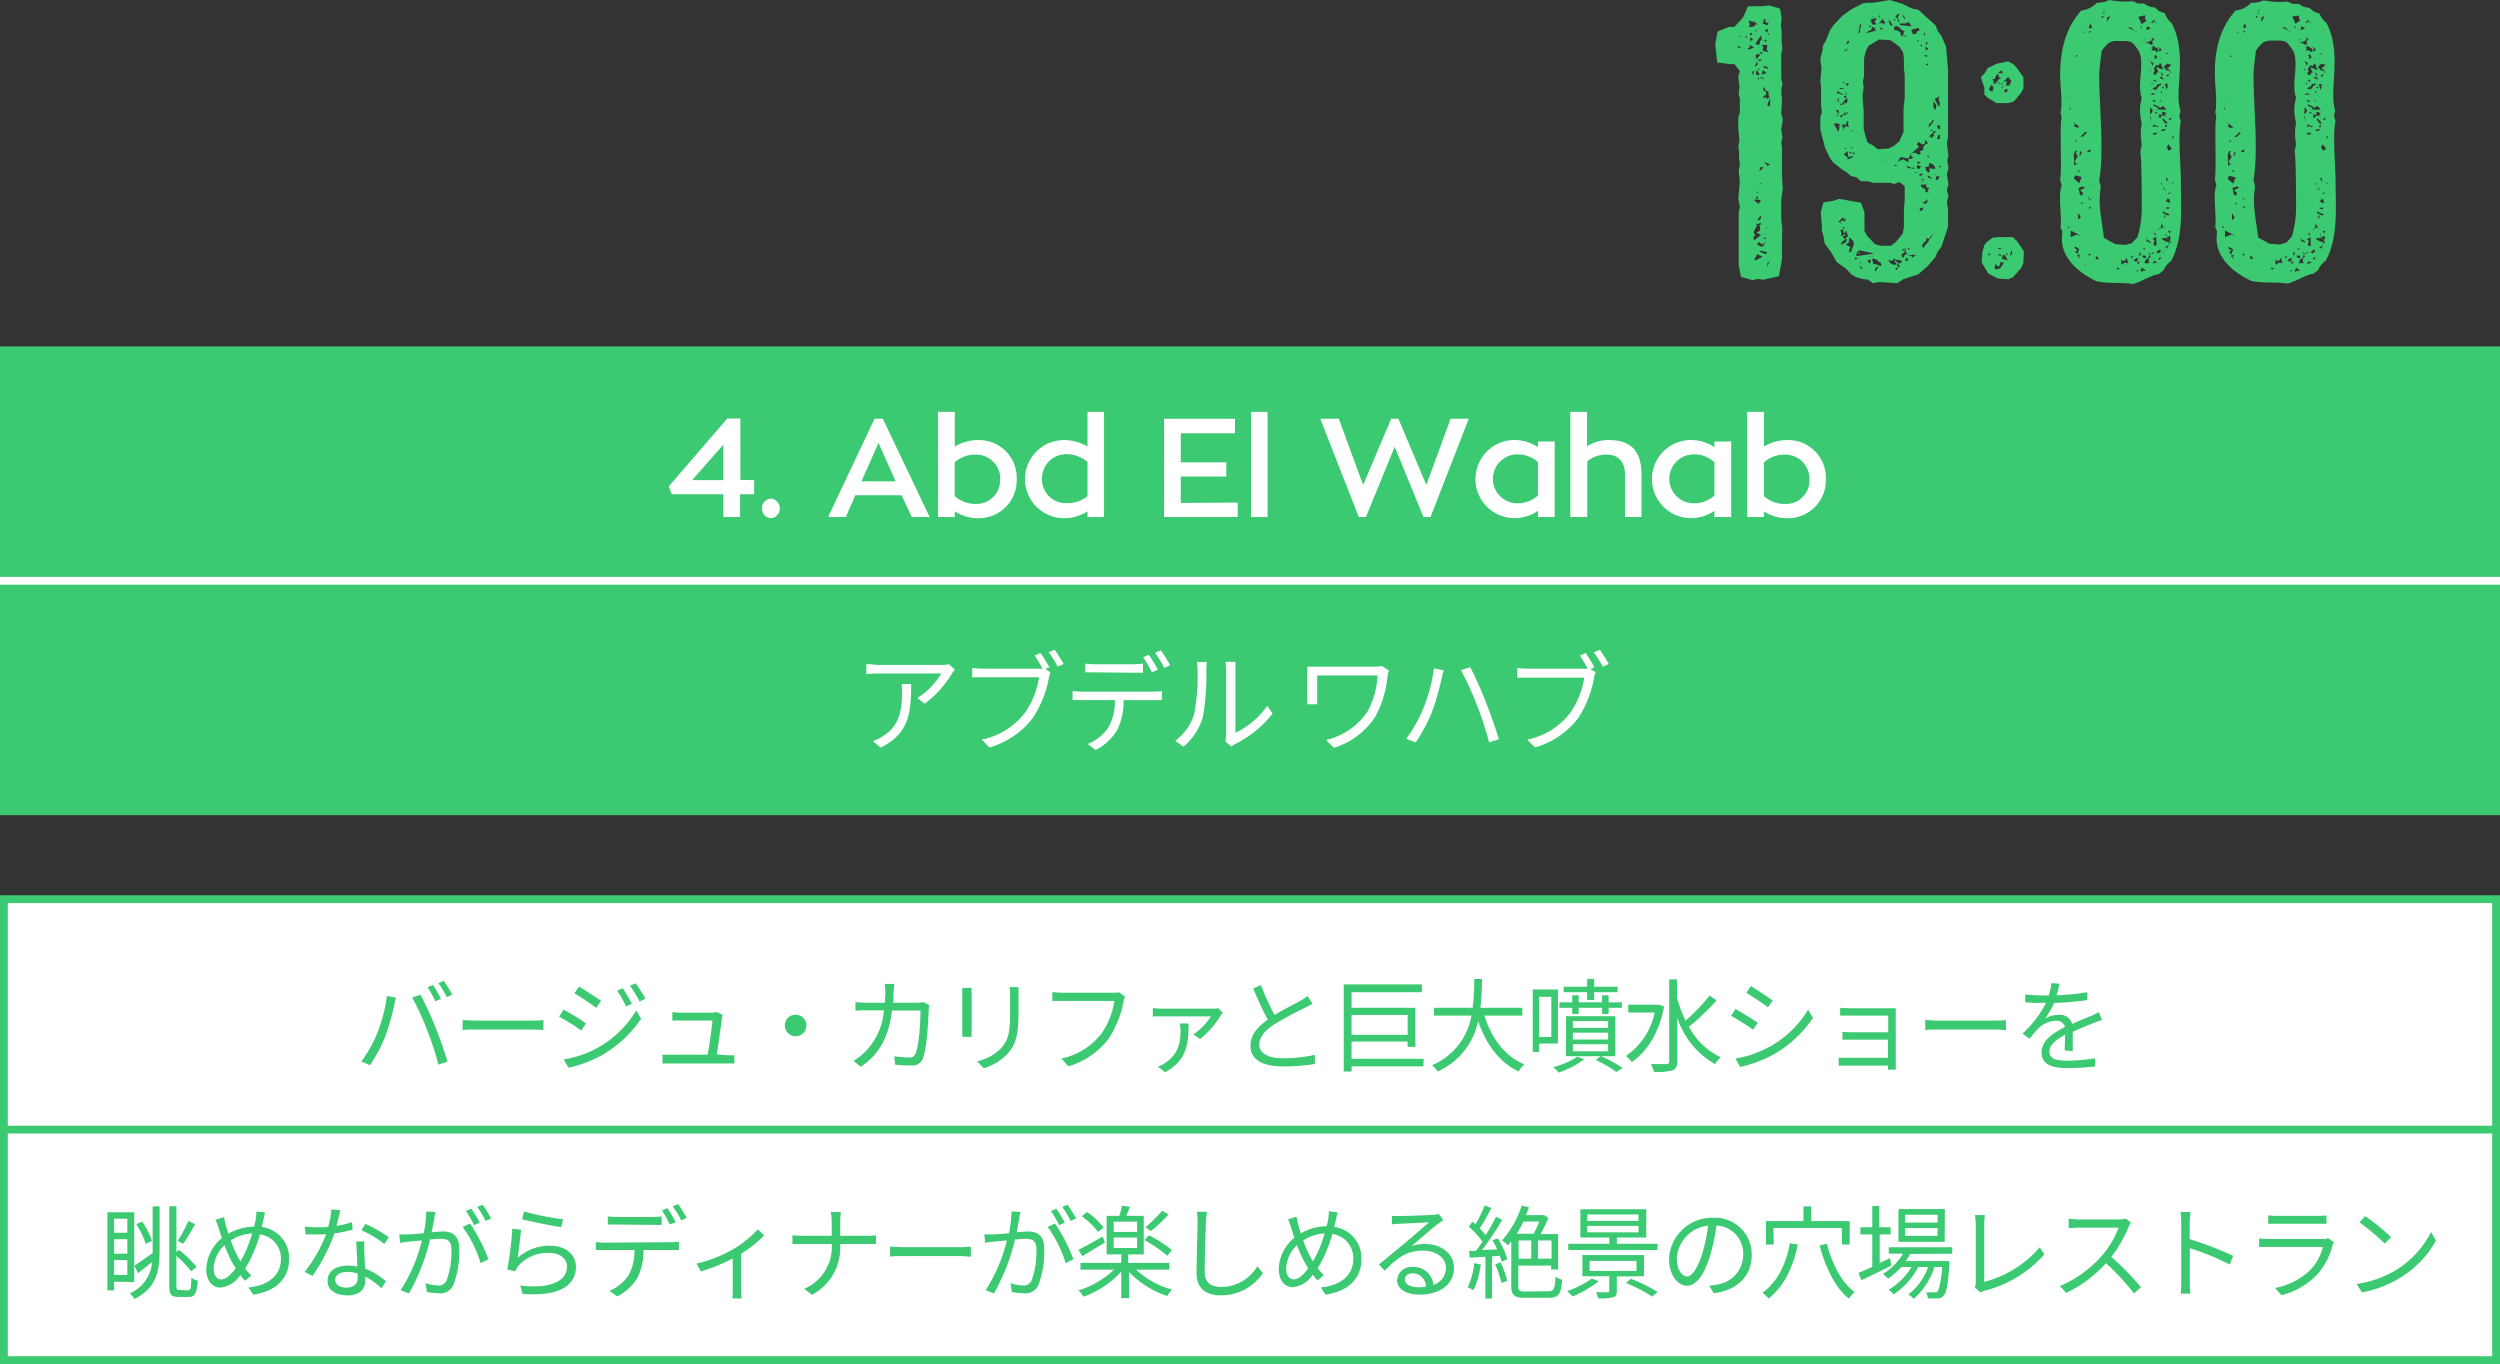 <svg xmlns="http://www.w3.org/2000/svg" viewBox="0 0 320 174.59"><rect x="0" y="0" width="320" height="174.59" fill="#333333" stroke="none"/><defs><style>.cls-1{fill:#3bca71;}.cls-2{fill:#fff;}.cls-3,.cls-4{fill:none;stroke-miterlimit:10;}.cls-3{stroke:#fff;}.cls-4{stroke:#3bca71;}</style></defs><title>アセット 13</title><g id="レイヤー_2" data-name="レイヤー 2"><g id="レイヤー_1-2" data-name="レイヤー 1"><path class="cls-1" d="M228.05,2.35l-.1.95.1.7V5.45l.1.8-.15.6v3.2l.15.75-.15.7.1,1.45L228,14.5l.2.85-.2,1.2.15,1.05-.15.7.1.6v3.75l.1,1.45L228,25.55V28.1l.15,1.3-.05.65v3.1l-.4,2.2-2,.45-.7-.1-.7.15-1.45-.4-.3-1.5V27.2l.15-.7-.2-1.05.2-2.2-.15-1.35.15-.9-.1-.7v-.9l-.1-.65.15-.8-.15-1.5v-1.4l.2-.7v-1.7l-.15-.6.1-.85-.15-1.35.2-.75-.7-.9h-.6L219.8,8l-.25-2.35.3-1.6,1.4-.6H222l1.1-1.2.65-1.45h1.85l.85-.1,1.4.4ZM222.4,6l.2.15.2,0-.15-.25Zm.4-1.2,0-.1-.25-.15h0A.24.24,0,0,0,222.8,4.75Zm.55,0,.1,0,.15,0,0-.25ZM224,6.4,224,6.3l.5-.25-.5-.3-.1,0,.15.25c-.05,0-.3.2-.4.15Zm0-3.25-.2.25.25.05a2.13,2.13,0,0,0,.55-.1l.1-.25.2.1-.1-.3h-.2l-.15-.2-.15.1-.45-.2A1.14,1.14,0,0,0,224,3.15Zm0,1.25.1.15.15-.15-.05-.2C224.05,4.2,224,4.25,224,4.4Zm0,.5.05.4.35-.3-.4-.2Zm.25,4.6h.2l0-.1.1-.25-.2-.1A1.38,1.38,0,0,1,224.25,9.5Zm.65,19.35a7.55,7.55,0,0,0-.45.9l.25.4-.25.1.05.55.95-.75c-.1.05-.45-.2-.55-.25l-.2.05.55-.3a1.13,1.13,0,0,1,.05-.2,2.13,2.13,0,0,0-.1-.55l.3-.1-.2-.15-.4.15-.2-.15Zm-.35-3.2.55.45.3-.45-.75-.15Zm.35,7-.3.45v.25a6.22,6.22,0,0,0,1-.5l-.65-.3h-.1ZM224.65,4l.2,0,0-.2Zm0,4.45v.1l.35-.3-.1-.4Zm.65-3.2.2-.15c0-.1-.05-.25-.05-.35l.05-.15h-.15l-.65,1,.3.15.2-.05Zm-.2,1.65-.4.15.15.55.45-.6Zm-.35,2.35.1.4.4-.1L224.9,9h-.05Zm.1,15.9-.1.1c.05.15.25.2.35.25A.9.9,0,0,0,224.85,25.1Zm.2-.35h0a.28.28,0,0,0-.25-.3C224.85,24.55,224.9,24.75,225.05,24.75Zm-.15,3.4c.4,0,.5-.1.5-.5v-.1C225.15,27.7,225.15,28.05,224.9,28.15Zm0,3.05.5.35,0-.15.25.15a2,2,0,0,1,.4-.7l-.5.4-.4-.3v-.1Zm.15-20.95.1-.25L225,9.8Zm0-1.45.15.2V8.9l-.1-.2Zm0-1.15.2.15.2-.15V7.6A1.1,1.1,0,0,0,225.1,7.65Zm.35,15.9.05-.15-.05,0-.25.1Zm-.2-1.8.05.1.5-.45-.35-.1Zm.15,10.3-.15.1.85.35.1-.2v-.1Zm.1-25.15.15-.15-.2-.15-.15.05Zm.35,3.2c0-.2-.4-.25-.55-.3C225.35,10.05,225.65,10.1,225.85,10.1ZM225.7,6l-.1.5.65.15.15,0-.3-.3.1-.25V5.75c-.2,0-.35,0-.55,0l-.2,0Zm-.2,3.55.6-.2-.45-.4ZM225.65,3l.55.25.15-.3,0-.15-.15.15-.3-.2.15-.2-.15,0,.05-.15s0,0,0,0h-.15Zm.35,5.7.4.2c-.05,0-.25-.35-.2-.4l-.2.05-.35-.15.2.35Zm0,3,.1.35-.4.3.05.2.25-.1.2.2.2-.15.1.05c0-.05-.15-.55-.15-.55a2.17,2.17,0,0,0,.05-.25h-.1l-.25-.2-.05.15-.15-.6-.2.4.35.25Zm-.25,18.85.15.05.15-.1v-.1C226,30.4,225.75,30.4,225.75,30.55ZM226,5.05l-.2.2.3.1V5.1Zm.25,16.2.3-.2-.75-.35ZM225.9,3.9l.3.3.1-.4-.05-.1Zm.1,25.35.3-.1H226Zm.2-15.8.35.2h0l.05-1.1A7.55,7.55,0,0,0,226.2,13.45Zm.05,20.35-.05.25.05.05.35-.9-.2.4h-.2Zm.2-29.3c0-.15,0-.2-.15-.2l-.05,0C226.35,4.35,226.3,4.5,226.45,4.5Z"/><path class="cls-1" d="M233.25,6.55l.1-.75.3-.45.6-1.5.45-.65L235.85,2l1.1-.8L238.4.45l.55-.1h.9l2-.35,1.55.45,1.35.65.8.15,2.2,2,.3.75.45.6L249.1,6,249.35,9V17.6l-.15.7.2,1.65-.15.6.15.95-.2.8.2,1.3-.2.75.2.75-.2.8.15.85V29l-.85,2.6-.5.65-.3.7-1,1.15-1.15,1-1.95.65-.75.5-2.4-.15-.7.15-.65-.45-.75-.1-.8-.25-.55-.3-.7-.75-1.2-.85-.7-1.25-.85-1.15-.15-.95-.2-.65,0-.7-.15-1.65.35-1.3,1.3-.2.7-.25,2.8.5.45,1.2v2.4l.35.65,1,1.05.65.2h1.4l.6-.45.9-1.1.15-.85V26.9l.1-1.3V23.8l-.7-.5-.65.25-.5-.15h-2.2l-.65-.2h-.9l-.55-.5-.8-.2-.4-.4-.65-.4-1.15-.9-.45-.65-.6-1.25L233,16.55v-1.5l.2-.7-.1-.85V11.1l-.1-.7.15-1.65L233,7.5Zm2.2,9.5.05-.15-.55-.15-.2.15.6,1,.1-.65c-.1,0-.1-.15-.1-.2h.1v.15c0-.05.1-.05.1-.15Zm-.1-1.4,0-.55H235Zm-.3-2.65c.1,0,.15-.05.2-.05.25,0,.4.15.65.2-.1-.3-.55-.2-.6-.55Zm.25,2.85v0a.11.11,0,0,0-.1-.1s-.15,0-.15.1A.45.45,0,0,0,235.3,14.85Zm.15-2.45c0,.2-.25.3-.25.5a.38.38,0,0,0,.1.2Zm.85,15.5-.35.3a.93.93,0,0,1,.1-.35c-.45,0-.4.45-.75.45l.4.4-.15-.35.4-.15c0,.15.1.15.2.15Zm-.6-16.65a.27.27,0,0,0-.25.15l.65-.05A.94.94,0,0,0,235.7,11.25Zm0,2.15-.1-.2-.05.25a.75.75,0,0,0,.55-.2l-.2-.15Zm.5,17.3-.4.2-.25.65c.1-.3.5-.4.75-.55l.1-.4-.25-.05.4-.3-.25-.75-.15.35-.2-.15,0-.35-.4.1a.84.84,0,0,1,.15.5c0,.1,0,.2-.15.2l.15.05c.2,0,.25-.2.4-.2a.18.18,0,0,1,.15.05l-.4.25Zm-.6-15.7c.25,0,.2-.2.3-.3A.27.27,0,0,0,235.55,15Zm.7.95h-.55l.2.55-.15.35.4-.7.5.1a.84.84,0,0,1-.15-.5c0-.05.05-.15.05-.2l-.2-.05Zm-.35-5.65-.05.2c0,.05.05.1.1.15s.05-.05.05-.1S235.9,10.4,235.9,10.3Zm-.05,4.15.2.05c-.05.05-.15.1-.15.2a.18.18,0,0,0,.15.05c.15,0,.2-.1.25-.2l-.25-.05s.15-.05.2-.05.2.1.3.2c-.05-.05-.05-.2-.05-.25Zm0,14.8h.2c0-.1,0-.2-.15-.2h-.05Zm.05-22.6a3.73,3.73,0,0,0,.6-.35l-.25,0Zm0,5.7.4.25-.45.45.45.2.15-.4-.25-.65Zm.5,7.75.05.3.7-.3,0-.15-.6.15a3.86,3.86,0,0,1-.1-.75l-.5.4Zm-.1-1a.13.13,0,0,0-.15-.15h0a.11.11,0,0,0-.1.1s.25,0,.3.1Zm0-7-.1-.55v.6Zm.4,18.15c0,.25-.1.55-.1.8l-.4.25.6.35-.2.45.15.3c0-.25.1-.25.3-.25L237,32l.3-.7-.1-.5A1.36,1.36,0,0,1,236.75,30.3Zm-.45-19.45,0,0,.1.2a.51.51,0,0,0,.25-.4.71.71,0,0,1-.3.1c-.05,0-.05,0-.1,0Zm0-5.15c.1,0,.4-.15.4-.3s-.05-.1-.1-.15A.57.57,0,0,0,236.35,5.7Zm.55,14.05.15-.2H237c-.15,0-.25-.1-.35-.1Zm-.05,13.65a.17.17,0,0,0-.1.05l.05,0a.18.18,0,0,0,.15,0S236.9,33.4,236.85,33.4Zm.5-16.5v0c0-.15-.3-.2-.4-.2Zm-.4,2a.11.11,0,0,0,.1.1l.2-.05c-.1,0-.2-.1-.3-.1Zm.4.9c.05,0,.1-.1.1-.15a.38.38,0,0,0-.2-.1h-.1C237.15,19.6,237.2,19.75,237.35,19.75Zm.1,13.4c0,.05.05.05.1.05s.1-.05.15-.05.05,0,.1.05v-.05c0-.1-.15-.2-.25-.2Zm.15-.4.35,0,2-.3-1.85-.4A.76.76,0,0,0,237.6,32.75Zm.3-28.5v0l.3-.15s-.1-.1-.1-.15c0-.2.15-.45.15-.65s0-.2-.1-.25Zm.2,28.1.05,0c0,.1-.15.15-.2.2v-.25Zm-.1,1.4a.81.81,0,0,0,.35-.2C238.25,33.55,238,33.6,238,33.75Zm.3.7.15-.2h0c-.15,0-.2-.15-.3-.15s0,0-.1,0Zm.5-17.1.3.9.75.4.55.45,1.45-.1.65-.35.65-.55.55-1.2v-3l.15-1.4V9.55l-.1-.75V7.5l-.1-.8-.5-.75-1.1-.8-1.45-.1-1.35.8-.35.6-.25,1V9.7l-.15.75.1.75-.15,1,.15,2.1V16.5ZM240,3.6l-.45-.2c0,.05.05.1.05.15,0,.3-.45.4-.6.55l.05.15a4,4,0,0,1,1.1-.3l-.2-.2.25-.3Zm-1,29.8.35.35a.94.94,0,0,0,.1-.4c0-.05-.05-.1-.1-.15Zm.25-30a.11.11,0,0,0,.1.1c0-.05.15-.1.15-.2s0,0,0,0S239.2,3.3,239.2,3.35Zm0,29.5s.05,0,.1,0,.4,0,.6,0l-.7-.05Zm.35-30.7-.15.05A.18.18,0,0,0,239.55,2.15Zm-.05.25-.1.1.2.6h.4l.1-.2c-.15,0-.15,0-.15-.15s.15-.35.2-.5Zm.4-.35-.15,0c-.1,0-.1.1-.2.15Zm-.15,31.7c.05,0,.1,0,.2,0,.25,0,.55.25.85.25l-.15-.5c-.15,0-.35-.05-.35-.25a2.82,2.82,0,0,0-.6-.2s-.1,0-.15.1A1,1,0,0,1,239.75,33.75Zm.2.6v.15s0,.2.05.2.35-.55.4-.65l-.1,0Zm.5-32.4a2.17,2.17,0,0,1,0,.25h0c.1,0,.1-.05.1-.15s0-.15-.1-.15Zm0,1.05.4-.15.25.25.15-.4h-.1c-.15,0-.1-.3-.25-.3h0Zm.15.6c0,.1,0,.1.15.1H241c0-.15-.3-.2-.4-.2Zm.45,17c.05,0,.05,0,.05,0s-.2-.05-.25-.05-.05,0-.05.05S241,20.65,241,20.65Zm-.15,14c.05,0,.2,0,.25,0l.1,0Zm.7-14.45c0,.05-.05.1-.05.15h.15Zm.3-17,.35.15c-.2-.3-.25-.65-.6-.8Zm.2,30.2-.45-.15a1,1,0,0,0,.8.65.27.27,0,0,0,.25-.15l-.3-.35.1-.1.5.45.4-.2c-.1-.45-.8-.15-1-.45Zm.3-12.25c0,.1.4.1.5.1-.15,0-.25-.15-.4-.15h-.1ZM242.4,2.6s.15,0,.2,0,0-.15-.15-.2Zm.35.75a.71.71,0,0,0-.3.1v.4a1.14,1.14,0,0,1,.8.3c0,.3.1.4.35.55a1.3,1.3,0,0,1,.2-.75C243.35,4,243.15,3.35,242.75,3.35ZM242.6,2.2c.5,0,.1.6.55.65a1.63,1.63,0,0,1-.2-.65c0-.2.1-.25.25-.4h-.35Zm.05,32.35c.15,0,.2-.1.3-.2a.71.71,0,0,0-.3-.1Zm.35-.3.25-.25a.18.18,0,0,1-.15,0c-.15,0,0-.25-.3-.25A.74.74,0,0,0,243,34.25Zm1.3-13.95-1.05-.2c0,.15-.3.5-.4.6l.75-.3.65.35.05-.4s.1,0,.15,0a.74.74,0,0,0,.45-.2l-.3-.2.05-.4Zm-.1-17.45c-.1,0-.2.1-.3.15h-.75l.1.25a.63.63,0,0,1,.3,0c.25,0,.55.1.8.1.1,0,.2,0,.3,0C244.55,3.1,244.4,2.85,244.2,2.85Zm-.75,18.75c0-.05,0-.05,0-.05s-.05,0-.05.05Zm0,10.4.45.15-.5.45c0,.15.05.35.25.35h.05c0-.15.1-.4.3-.4l.1.05L243.9,32l-.25-.05.2-.15A1.31,1.31,0,0,0,243.4,32Zm.4-29.55c0-.3-.2-.45-.4-.6A4.17,4.17,0,0,0,243.8,2.45Zm0,2.05s-.1.1-.15.15c.1,0,.25,0,.3-.1S243.9,4.5,243.85,4.5ZM244,32V31.9s-.05-.15-.1-.15h-.05Zm-.1,1.4h0c.1,0,.15-.05.2-.05s0,.05.1.05,0-.4-.2-.4A.57.57,0,0,0,243.9,33.35ZM244,21.2c.1.15.2.35.4.35a.63.63,0,0,0,.3-.05Zm.1,11.55.55,0,.2.25.35-.4A8.48,8.48,0,0,0,244.1,32.75Zm.15-.8h.15c0-.05,0-.15,0-.2h-.2Zm.4-28.1.2.55a2.25,2.25,0,0,0,.55-.15c-.05,0-.05,0-.05-.1,0-.2.2-.2.35-.2l-.1-.35A2.24,2.24,0,0,0,244.65,3.85Zm0,17.65.35.15L245,21.4A.71.71,0,0,1,244.7,21.5Zm1.75-3.15-.35.15-.5-.35-.2.35.3.3a6.86,6.86,0,0,0-.9.8l.6-.05v.2h.5l-.1-.4.45-.15c0-.05-.05-.1-.05-.15a.75.75,0,0,1,.65-.7l-.4-.5ZM245.2,22l-.1.1s.05,0,.1,0h.2C245.35,22.1,245.25,22,245.2,22Zm.35,10.75c-.05,0-.2,0-.25,0A.45.45,0,0,0,245.55,32.75Zm-.2-11.35a.38.38,0,0,0,.1.2h.25l.2-.3a2.09,2.09,0,0,1-.5-.2C245.4,21.2,245.35,21.3,245.35,21.4Zm.05-16.1.1,0c.05,0,.05,0,.05-.1a.11.11,0,0,0-.1-.1A.18.18,0,0,0,245.4,5.3Zm.1,15.7.35-.2a.93.93,0,0,0-.35-.1h-.1Zm.2,1.6.5-.35h-.5Zm.25,4a.32.32,0,0,0-.25.3l.15.1a.32.32,0,0,0,.3-.3.13.13,0,0,0-.15-.15C246,26.6,246,26.6,246,26.65ZM246,5.7s-.2.1-.2.2a.17.17,0,0,0,.1,0l.15,0L246,5.65Zm.1,17.35c.1,0,.15,0,.2-.1h-.45A.38.38,0,0,0,246.1,23.05Zm-.25.6c0,.3.35.5.6.55v.4h.45l-.2-.15L247,24a.3.3,0,0,1-.2.05c-.25,0-.25-.25-.25-.45Zm.15-.3v0c.05,0,.15-.1.15-.15s0-.05-.05-.05S246,23.3,246,23.35Zm.95,7.2-.4-.05a.45.45,0,0,1,0,.25.22.22,0,0,1-.2.2l-.35.45.2.35a5.46,5.46,0,0,1,.65-.85A.85.85,0,0,1,247,30.55Zm-.6-4.7-.15-.05v.25h.3c.1,0,.2-.15.2-.25v-.3Zm-.1-21.3c.05,0,.2-.15.2-.2s-.1-.1-.15-.1v-.5Zm.2,2.8c.05-.15.3-.15.45-.15L246.3,7l.15.25Zm0,0c0,.05,0,.05,0,.1s0,.1,0,.1Zm0,14,.1.5.35.25a.71.71,0,0,0,.1-.3.93.93,0,0,0-.1-.35c.25.2.55.1.8.2l0-.25-.25-.35-.5-.2-.1.5Zm0-15.3c0,.1.05.25.05.35v.1l.35-.3-.4-.2Zm.15-.65a.11.11,0,0,0-.1.1s0,.2.05.25l.15-.15,0-.2Zm.25,2.75s-.3,0-.3.1.1.1.15.15Zm-.1,12h.15l0-.15c0-.05-.1-.05-.15-.05h-.05Zm0,2.4c0,.2.35.3.5.3h.1a4.17,4.17,0,0,0-.6-.4Zm.1-6.25a2.61,2.61,0,0,0,.7-.95c-.4,0-.2.45-.6.45Zm.6.6c0,.2-.5.35-.5.65.05,0,.1-.05.15-.05s.15.15.2.25c0-.25.25-.3.25-.5a.11.11,0,0,0-.1-.1l.45-.35h-.45Zm-.1,13c-.1.25-.3.45-.4.7h.1l.3-.5Zm0-13.15a.13.13,0,0,0-.15-.15s-.1.1-.1.15l.25.05Zm.4,5.7.1,0-.5-.3C247.45,22.15,247.6,22.4,247.75,22.4Zm-.3-8.75.3.4.1-.65-.35-.5Zm.2-1.05.5,1c.15-.1.25-.5-.05-.95l.2-.4Zm.1,10.4h.05c.25,0,.4-.25.45-.45l-.35-.1Zm.15-6.9.25.35h.2a1.48,1.48,0,0,0-.1-.5Zm.2,1.2c0,.15-.15.25-.15.45h.35v-.5l-.25-.1A.18.18,0,0,1,248.1,17.3Zm.2,3.8a.18.18,0,0,0-.05.15v.1h.25Z"/><path class="cls-1" d="M254.05,9.35l.4-.65,1.15-.55,1.45-.3.7.4.45.5L259,9.9v1.45l-.35.6-.9,1.05-.75.2h-1.45l-1.15-.7-.4-.4v-.85l-.45-1.35Zm-.05,22,.35-.4.65-.5.65-.1h2l.55.55.85,1.25L259,33.6l-.25.65-1.05,1.2-.6.3-1.4-.1L254.5,35l-.85-1.4.1-1.35Zm.55-19.9.45.3a1.9,1.9,0,0,0,.15-.5.33.33,0,0,0-.3-.35Zm0,21.2v0h.2v-.2h-.15A.18.18,0,0,0,254.55,32.7ZM255.8,9.5c-.3,0-.4.4-.45.6l-.35.05a.48.48,0,0,1,.15.6c.3,0,.55-.35.65-.6l.4-.05a.53.53,0,0,1-.4-.45l0-.15Zm-.1,24.6h0l-.3-.35-.1.6a.42.42,0,0,0,.35.1c.45,0,.65-.5.85-.85l-.45-.05C256,33.75,256,34.1,255.7,34.1Zm.05-24.75.6.05a1.19,1.19,0,0,1-.1-.45v0Zm0,1.35c.05,0,.25,0,.25-.1v0C255.9,10.55,255.75,10.55,255.75,10.7Zm0,21.1c0,.1.4.1.5.1a.66.66,0,0,0-.5-.15Zm.4.95c0-.2-.2-.2-.35-.2C255.8,32.7,256.05,32.75,256.15,32.75Zm0-22.1c0,.15.1.15.2.25a.34.34,0,0,0-.2-.3Zm0,.65c.1-.05.25-.15.25-.3a0,0,0,0,0,0-.05Zm.05,21.8.8.25-.35-.65-.25-.1Zm.2-23.7h0a.39.39,0,0,0,.2.2Zm0,1.1.45-.1,0,.15-.1.4.45,0,.15-.35c.05,0,.05-.2.1-.35a.61.61,0,0,1-.4-.45A5,5,0,0,1,256.4,10.5Zm.15,1.05v.25l.35,0,.05-.3-.05-.15Zm.3,21.15.15-.15-.25-.2Zm.45,0a.28.28,0,0,0,.25-.3.94.94,0,0,0-.1-.4Z"/><path class="cls-1" d="M266.4,1.35a3.27,3.27,0,0,0,2-1A3.64,3.64,0,0,0,270,0,10.35,10.35,0,0,0,273,.15l.65.3.8,0a2.24,2.24,0,0,0,1.35.5l.6.5.7.25A3,3,0,0,0,278,3c2.05,4.05.25,8.5,1.1,11.15l-.15.75.2.7c-.4,1.45,0,5.85,0,7.45,0,3.35.4,7.35-1.25,10.35a3.09,3.09,0,0,0-1,1.25l-.6.45c-.95.1-2.25,1-3.3,1.25-1.55-.25-3.1,0-4.65-.35-2.4-1.15-4.9-3.2-4.35-6.3l-.25-.55c.2-1.55-.35-4.15.15-5.4l-.2-.75c.25-1.4-.1-7.2.2-7.9l-.15-.75c.3-.9-.05-3.6-.05-4.6C263.7,6.6,264.3,3.7,266.4,1.35Zm-1.75,27.7.15.15.15-.1L264.7,29Zm.3-15,.15-.2-.2-.05Zm0-1.45a.72.72,0,0,0,.1-.35Zm.85,17.25h-.1l-.65-.35v.85l.85-.35.3.2.1,0ZM266,16.25l.05.1.1-.1-.65-.55-.05.05.15.15-.15.25.45.2Zm-.4,3.05a2.64,2.64,0,0,0-.15.6l.05,1.25.75-.3-.45.15-.25-.35.4-.6-.25-.5.15-.25Zm-.15,3.55.7.6.3-.8-.85-.2Zm.2,8.7-.15.15.45.35-.35.15.35.35,0-.2.2-.45Zm0-13.5.2.1V18l-.05-.1Zm.1-11v.2h.1l.1-.15Zm.5,25.5-.4.15.3.35.1-.1-.2-.1.25-.3ZM265.9,22h.1l.2-.1V21.8A.36.36,0,0,0,265.9,22Zm.6,1.85-.35.2H266c.25.3,0,.85.5,1l.15-.35-.4-.35.6-.3h.1ZM266,28.15l.35-.35-.35-.55Zm.15-8.25h0c.25,0,.25-.2.3-.4l-.2-.15C266.2,19.55,266.25,19.75,266.1,19.9Zm.15-2.4h.15c.35,0,.4-.4.7-.5l-.2-.15h0Zm.05,8.6h.1l.15-.1-.15-.15Zm.3-21.8.2-.2L266.75,4Zm.25,29.7-.1-.15h-.05l.15.2Zm.55-14.85-.35.25.35.1.2-.3Zm-.25,4.45.15,0-.05,0Zm.45,2-.35-.4C267.3,25.45,267.45,25.5,267.6,25.65Zm-.35,7,.15.1.15,0c0-.1-.1-.25-.2-.25Zm.1-8.9.1.1h.1V23.8l-.2-.1v-.05h-.05l.05.05ZM267.5,3.2l-.15.4.4,0v-.3l-.3-.35Zm0,.75-.15.15.1.15L267.6,4Zm-.05,22.8.3-.25-.15.05-.2-.1Zm.8,6.15c0,.25.15.3.35.35v-.1c0-.2-.15-.3-.35-.35Zm1.05-2.45,1.45.8,1.35.1.8-.25.7-.75a13.26,13.26,0,0,0,.55-3.7s0-6.85-.2-7.15l.2-1a7.27,7.27,0,0,1,0-2.75,5.8,5.8,0,0,1,0-3.2c-.65-1.65.35-4.15-.3-5.85a5,5,0,0,0-1-1.3,3.5,3.5,0,0,0-.7-.15h-1.5a3.23,3.23,0,0,0-.65.2,4.17,4.17,0,0,0-1,1.1c-.1,1-.3,2.15-.3,3.2,0,4,.65,9.5,0,13.35l.2.8C268.5,26.25,269.05,28.2,269.3,30.45ZM269.25,2.1l-.2-.05L269,2.1l.05,0L269,2.3l.05.05L269.4,2h0Zm.05-.5-.2.1.25.05,0-.05V1.6Zm-.1-.15a.38.38,0,0,0,.35-.25Zm.9.65H270l-.25.1h-.05l.05.15-.1.25.1.15Zm.95,32.15-.15.15.2.1.25-.1Zm1.05-1-.35.2-.25-.35.05.2-.05.4.15.25,0-.1.3-.25.45.1v-.1l-.15-.4.05-.15-.2.05ZM273.25,4V4l-.15-.2-.05,0-.3-.3h-.4C272.6,3.65,273,3.8,273.25,4ZM273,32.85l-.2-.05-.05.1.15.15.2-.25-.05,0Zm.45.2-.35.25.35.25.25-.45Zm-.1-29,.4.15-.4-.2Zm.2,30.55-.1.1v.05a.36.36,0,0,0,.3-.15Zm.2-1.15c-.15,0-.15.25-.15.35.2,0,.2-.2.25-.35Zm-.05-31.3.4.9.1,0,.55-.4-.2-.25.05-.45Zm.1,30.5.1.15.15-.4-.15-.1ZM274,3.45l.1.2.05-.1-.1-.3ZM274,34.6l.1.25.2-.25.2.1.15-.1-.5-.35Zm.35-1.9-.15,0a.4.4,0,0,0,.45.35l.05-.3Zm0-.75h.2v-.1c0-.05-.1-.1-.15-.1Zm.15,1.75.5,0,.15-.1-.15-.1.05-.45C274.7,33.1,274.55,33.35,274.5,33.7Zm.05-28.65.1.3a.56.56,0,0,1,.05-.4Zm1,.1c-.25,0-.5.25-.75.25a.18.18,0,0,1-.15-.05l.15.25.05-.15.5.3.25-.15h0l-.15-.2.3-.4-.3-.15-.05.1ZM274.7,3.8l.1.05.5-.25-.45-.25ZM274.8,31l.1-.1.35.2.1-.1-.55-.35-.1-.3Zm.2-23.4v0c0,.05,0,.05.05.05S275.05,7.55,275,7.55Zm.15,25,.2-.15h-.1l-.25-.1Zm-.15.35.05.15.25-.25-.15-.2ZM275.25,9l.1,0-.15-.1-.15.1Zm.3-.55.1-.45-.15,0-.3-.25Zm0,3.45-.35.2.75,0Zm-.35,2.7c.2-.05.3-.3.35-.5l-.35-.35Zm0,.15V15l.3.75Zm1.1-8.2-.15-.2.15-.25V6l-.2.2-.5-.35-.15.05.2.15v0h-.3l.2.2-.25.2.55,0,.15.2.7-.2-.2-.35h-.05Zm-.8-3.6.35-.3-.15-.15v.1l-.35.25Zm-.1,7.8.1.05h.05l-.1-.3Zm0,21.7.1.05.2-.15-.05-.1Zm1.05-21.65-.25-.05-.3.45-.1-.05-.3.25.5.1.35-.5h.1l.2-.2-.1-.15Zm-.8,2-.15.1.25.15.25-.1Zm.25,3.35.2.15.25-.2-.2.05-.5-.25V16l-.15.25Zm.2,1L276,17h-.2l.05-.05-.3.15.05.15ZM276,30.3l-.4.25h-.1l.3.25-.15.35.1.3.3-.05A8.1,8.1,0,0,1,276,30.3Zm-.3-20.85v.1l-.05,0h.05l.1,0h.2c0-.15.05-.3.2-.3h.1l-.3-.6.15-.05.6.3.2-.15c-.4,0-.1-.65-.5-.65l-.15.3L276,8.3l-.3.5.1.25-.2.4Zm-.15,24.3.45-.15h.15v-.05l-.45-.15ZM277.3,14l-.45-.45-.3.25-.85-.45-.1.15.7.35-.3.25C276.4,13.9,276.9,14.15,277.3,14Zm-1.45-6.75-.1.3.05,0,.35-.2-.2-.3L276,7l-.35.2Zm0,2.95-.2.05c0,.15.25.2.4.2ZM276,30.1a.6.6,0,0,0-.35-.35C275.75,30,275.75,30.05,276,30.1Zm-.15-27.25-.05.1.2,0,.05,0Zm0,11.6.15.1.2-.15-.15,0-.2-.1Zm.15,17.8.25.2.25-.2h.1l0,0v0l-.1-.3V31.9Zm.6-3.25,0,.1-.45.35.65-.35.2.15V29.2l-.35-.6Zm.85-14-.4-.2.25-.35-.6-.15.1.3-.15.1-.3-.1-.05,0,.1.15-.1.25.25.1.15-.35ZM276.3,33l.1.3.3-.35Zm.25-25.5.1,0-.25-.15h0Zm.1,5.6.05-.1-.3-.4h0C276.5,12.7,276.5,12.9,276.65,13.05Zm-.2-3.25c0,.25.4.3.6.3v0l-.3-.2.05-.1Zm.1,1.85.15.2.1-.1-.2-.15h-.05Zm.35,4.8-.35.25h.15c.15,0,.45,0,.5-.2Zm-.25,7.35,0-.15.1-.2-.15-.1.05.3v.05Zm0-14.3.2.2,0-.15-.2-.45Zm.05,1.6.2.2.1-.25ZM277.85,31l-.05-.15-.1.05.15-.55-.15-.15-.55.3-.3-.05-.15.15a2.65,2.65,0,0,0,.85.4l.15-.1-.15.4Zm-.7-18.55v-.1l-.25-.3-.1.05C277,12.05,277.05,12.25,277.15,12.4Zm-.35,2.9.4.5.25-.1-.6-.65Zm0,11.9.7.35.2-.15c-.2-.2-.65-.1-.75-.45Zm.25-2.9.2-.1c-.3.05-.2-.3-.4-.35ZM277,32a1.47,1.47,0,0,0-.15.5Zm.4-23.85-.45.4.4.5.3-.05.2.45c0-.35-.1-.65-.5-.65l.6-.5ZM277,27.9,277,28l.2-.35-.15-.1Zm.6,3.35-.25.3h-.1l-.2.15.15-.05.2.15Zm-.1-20.2-.15-.1.25-.25h-.1l-.4.05.2.6-.05.25Zm-.4,5.15.3.05-.15-.35Zm.25-9.45-.15.15h.1l.25-.1Zm.05,18.75-.2.35.15-.05.4.2-.05-.55-.1.05-.2-.1Zm.2,1.05-.2-.05-.2.15.35.1.2-.25Zm-.35,3.65.1-.1-.1-.15h-.05A.45.45,0,0,0,277.2,30.2Zm0-20.45.3.05.05-.2-.05-.15Zm.25,13.35-.15-.45-.1.2.1.3Zm.05-4.65-.2.4.25.45.4-.25Zm-.15,12.1,0-.05.25.1,0,0-.05,0-.15.1,0-.05.1,0Zm.1-7.35c0,.1,0,.2.1.25Zm0,1.6.1.05.3-.2-.2,0Zm.05,4.85.2.25.1-.35h-.3Zm.15-14.5-.1.25a.62.62,0,0,0,.4-.3l-.3,0Zm.2,8.15.25.25.1-.05Zm.15-5.95.05.2-.05.35.2-.4Zm.5,17.5-.1,0h-.2Z"/><path class="cls-1" d="M286.15,1.35a3.27,3.27,0,0,0,2-1,3.64,3.64,0,0,0,1.6-.3,10.35,10.35,0,0,0,3.05.15l.65.3.8,0a2.24,2.24,0,0,0,1.35.5l.6.5.7.25a3,3,0,0,0,.9,1.2c2.05,4.05.25,8.5,1.1,11.15l-.15.75.2.7c-.4,1.45,0,5.85,0,7.45,0,3.35.4,7.35-1.25,10.35a3.09,3.09,0,0,0-1,1.25l-.6.45c-.95.1-2.25,1-3.3,1.25-1.55-.25-3.1,0-4.65-.35-2.4-1.15-4.9-3.2-4.35-6.3l-.25-.55c.2-1.55-.35-4.15.15-5.4l-.2-.75c.25-1.4-.1-7.2.2-7.9l-.15-.75c.3-.9-.05-3.6-.05-4.6C283.45,6.6,284.05,3.7,286.15,1.35Zm-1.75,27.7.15.15.15-.1-.25-.15Zm.3-15,.15-.2-.2-.05Zm0-1.45a.72.72,0,0,0,.1-.35Zm.85,17.25h-.1l-.65-.35v.85l.85-.35.3.2.1,0Zm.15-13.55.05.1.1-.1-.65-.55-.05.05.15.15-.15.25.45.2Zm-.4,3.05a2.64,2.64,0,0,0-.15.6l.05,1.25.75-.3-.45.15-.25-.35.4-.6-.25-.5.15-.25Zm-.15,3.55.7.6.3-.8-.85-.2Zm.2,8.7-.15.15.45.35-.35.15.35.35,0-.2.2-.45Zm0-13.5.2.1V18l-.05-.1Zm.1-11v.2h.1l.1-.15Zm.5,25.5-.4.15.3.35.1-.1-.2-.1.25-.3Zm-.3-10.6h.1l.2-.1V21.8A.36.36,0,0,0,285.65,22Zm.6,1.85-.35.2h-.2c.25.3,0,.85.5,1l.15-.35-.4-.35.6-.3h.1Zm-.55,4.35.35-.35-.35-.55Zm.15-8.25h0c.25,0,.25-.2.3-.4l-.2-.15C286,19.55,286,19.75,285.85,19.9Zm.15-2.4h.15c.35,0,.4-.4.7-.5l-.2-.15h0Zm.05,8.6h.1l.15-.1-.15-.15Zm.3-21.8.2-.2L286.5,4ZM286.6,34l-.1-.15h-.05l.15.2Zm.55-14.85-.35.25.35.1.2-.3Zm-.25,4.45.15,0-.05,0Zm.45,2-.35-.4C287.05,25.45,287.2,25.5,287.35,25.65Zm-.35,7,.15.1.15,0c0-.1-.1-.25-.2-.25Zm.1-8.9.1.1h.1V23.8l-.2-.1v-.05h-.05l.05.05Zm.15-20.55-.15.4.4,0v-.3L287.2,3Zm0,.75-.15.15.1.15.15-.25Zm-.05,22.8.3-.25-.15.05-.2-.1Zm.8,6.15c0,.25.15.3.35.35v-.1c0-.2-.15-.3-.35-.35Zm1.05-2.45,1.45.8,1.35.1.8-.25.7-.75a13.26,13.26,0,0,0,.55-3.7s0-6.85-.2-7.15l.2-1a7.27,7.27,0,0,1,0-2.75,5.8,5.8,0,0,1,0-3.2c-.65-1.65.35-4.15-.3-5.85a5,5,0,0,0-1-1.3,3.5,3.5,0,0,0-.7-.15h-1.5a3.23,3.23,0,0,0-.65.2,4.17,4.17,0,0,0-1,1.1c-.1,1-.3,2.15-.3,3.2,0,4,.65,9.5,0,13.35l.2.8C288.25,26.25,288.8,28.2,289.05,30.45ZM289,2.1l-.2-.05-.05.05.05,0-.05.15.05.05.35-.35h0Zm.05-.5-.2.1.25.05,0-.05V1.6Zm-.1-.15a.38.38,0,0,0,.35-.25Zm.9.65h-.1l-.25.1h-.05l.05.15-.1.25.1.15Zm.95,32.15-.15.15.2.1.25-.1Zm1.05-1-.35.2-.25-.35.05.2-.05.4.15.25,0-.1.3-.25.45.1v-.1l-.15-.4.05-.15-.2.05ZM293,4V4l-.15-.2-.05,0-.3-.3h-.4C292.35,3.65,292.7,3.8,293,4Zm-.3,28.85-.2-.05-.05.1.15.15.2-.25-.05,0Zm.45.2-.35.25.35.25.25-.45Zm-.1-29,.4.15-.4-.2Zm.2,30.55-.1.1v.05a.36.36,0,0,0,.3-.15Zm.2-1.15c-.15,0-.15.25-.15.35.2,0,.2-.2.25-.35ZM293.4,2.1l.4.9.1,0,.55-.4-.2-.25L294.3,2Zm.1,30.5.1.15.15-.4-.15-.1Zm.2-29.15.1.2.05-.1-.1-.3Zm.05,31.15.1.25.2-.25.2.1.15-.1-.5-.35Zm.35-1.9-.15,0a.4.4,0,0,0,.45.35l.05-.3Zm0-.75h.2v-.1c0-.05-.1-.1-.15-.1Zm.15,1.75.5,0,.15-.1-.15-.1.05-.45C294.45,33.1,294.3,33.35,294.25,33.7Zm.05-28.65.1.3a.56.56,0,0,1,.05-.4Zm1,.1c-.25,0-.5.25-.75.25a.18.18,0,0,1-.15-.05l.15.25.05-.15.5.3.25-.15h0l-.15-.2.3-.4-.3-.15-.05.1Zm-.85-1.35.1.05.5-.25-.45-.25Zm.1,27.15.1-.1.35.2.1-.1-.55-.35-.1-.3Zm.2-23.4v0c0,.05,0,.05.05.05S294.8,7.55,294.75,7.55Zm.15,25,.2-.15H295l-.25-.1Zm-.15.35.05.15.25-.25-.15-.2ZM295,9l.1,0L295,8.8l-.15.1Zm.3-.55.1-.45-.15,0-.3-.25Zm0,3.45-.35.2.75,0Zm-.35,2.7c.2-.05.3-.3.35-.5L295,13.7Zm0,.15V15l.3.75Zm1.1-8.2-.15-.2.15-.25V6l-.2.2-.5-.35-.15.05.2.15v0h-.3l.2.2-.25.2.55,0,.15.2.7-.2-.2-.35h-.05Zm-.8-3.6.35-.3-.15-.15v.1l-.35.25Zm-.1,7.8.1.05h.05l-.1-.3Zm0,21.7.1.05.2-.15-.05-.1Zm1.05-21.65L296,10.7l-.3.45-.1-.05-.3.25.5.1.35-.5h.1l.2-.2-.1-.15Zm-.8,2-.15.1.25.15.25-.1Zm.25,3.35.2.15.25-.2-.2.05-.5-.25V16l-.15.25Zm.2,1L295.7,17h-.2l.05-.05-.3.15.05.15Zm-.1,13.2-.4.25h-.1l.3.25-.15.35.1.3.3-.05A8.1,8.1,0,0,1,295.75,30.3Zm-.3-20.85v.1l-.05,0h.05l.1,0h.2c0-.15.05-.3.2-.3h.1l-.3-.6.15-.05.6.3.2-.15c-.4,0-.1-.65-.5-.65l-.15.3-.35-.1-.3.5.1.25-.2.4Zm-.15,24.3.45-.15h.15v-.05l-.45-.15ZM297.05,14l-.45-.45-.3.25-.85-.45-.1.15.7.35-.3.25C296.15,13.9,296.65,14.15,297.05,14ZM295.6,7.25l-.1.3.05,0,.35-.2-.2-.3.05-.15-.35.2Zm0,2.95-.2.05c0,.15.25.2.4.2Zm.15,19.9a.6.6,0,0,0-.35-.35C295.5,30,295.5,30.05,295.75,30.1ZM295.6,2.85l-.05.1.2,0,.05,0Zm0,11.6.15.1.2-.15-.15,0-.2-.1Zm.15,17.8.25.2.25-.2h.1l0,0v0l-.1-.3V31.9Zm.6-3.25,0,.1-.45.35.65-.35.2.15V29.2l-.35-.6Zm.85-14-.4-.2.25-.35-.6-.15.1.3-.15.1-.3-.1-.05,0,.1.15-.1.25.25.1.15-.35Zm-1.15,18,.1.3.3-.35Zm.25-25.5.1,0-.25-.15h0Zm.1,5.6.05-.1-.3-.4h0C296.25,12.7,296.25,12.9,296.4,13.05Zm-.2-3.25c0,.25.4.3.6.3v0l-.3-.2.05-.1Zm.1,1.85.15.2.1-.1-.2-.15h-.05Zm.35,4.8-.35.25h.15c.15,0,.45,0,.5-.2Zm-.25,7.35,0-.15.1-.2-.15-.1.05.3v.05Zm0-14.3.2.2,0-.15-.2-.45Zm.05,1.6.2.2.1-.25ZM297.6,31l-.05-.15-.1.05.15-.55-.15-.15-.55.3-.3-.05-.15.15a2.65,2.65,0,0,0,.85.4l.15-.1-.15.4Zm-.7-18.55v-.1l-.25-.3-.1.05C296.75,12.05,296.8,12.25,296.9,12.4Zm-.35,2.9.4.5.25-.1-.6-.65Zm0,11.9.7.35.2-.15c-.2-.2-.65-.1-.75-.45Zm.25-2.9.2-.1c-.3.05-.2-.3-.4-.35ZM296.75,32a1.47,1.47,0,0,0-.15.5Zm.4-23.85-.45.4.4.5.3-.05.2.45c0-.35-.1-.65-.5-.65l.6-.5Zm-.45,19.8.05.05.2-.35-.15-.1Zm.6,3.35-.25.3H297l-.2.15.15-.05.2.15Zm-.1-20.2-.15-.1.25-.25h-.1l-.4.05.2.6-.05.25Zm-.4,5.15.3.05L297,15.9Zm.25-9.45-.15.15h.1l.25-.1Zm.05,18.75-.2.35.15-.05.4.2-.05-.55-.1.05-.2-.1Zm.2,1.05-.2-.05-.2.15.35.1.2-.25ZM297,30.2l.1-.1L297,30h-.05A.45.45,0,0,0,297,30.2Zm0-20.45.3.05.05-.2-.05-.15Zm.25,13.35-.15-.45-.1.2.1.3Zm.05-4.65-.2.4.25.45.4-.25Zm-.15,12.1,0-.05.25.1,0,0-.05,0-.15.1,0-.05.1,0Zm.1-7.35c0,.1,0,.2.1.25Zm0,1.6.1.05.3-.2-.2,0Zm.05,4.85.2.25.1-.35h-.3Zm.15-14.5-.1.25a.62.62,0,0,0,.4-.3l-.3,0Zm.2,8.15.25.25.1-.05Zm.15-5.95.05.2-.05.35.2-.4Zm.5,17.5-.1,0H298Z"/><rect class="cls-2" x="0.5" y="115.09" width="319" height="59"/><path class="cls-1" d="M319,115.59v58H1v-58H319m1-1H0v60H320v-60Z"/><rect class="cls-1" y="44.34" width="320" height="30"/><path class="cls-2" d="M96.53,61.46v1.81h-1.8v2.91H92.59V63.27H86l-.41-1,7.5-8.7h1.68v7.86Zm-3.94,0V56.91l-4,4.55Z"/><path class="cls-2" d="M98.67,66.33a1.26,1.26,0,0,1,0-2.51,1.26,1.26,0,0,1,0,2.51Z"/><path class="cls-2" d="M115.41,63.39h-5.93l-1.21,2.79H106l5.94-12.58H113L119,66.18h-2.3Zm-5.14-1.78h4.37l-2.19-4.92Z"/><path class="cls-2" d="M130.14,61.33a4.85,4.85,0,0,1-4.93,5,5.48,5.48,0,0,1-3-.88v.73h-2.14V52.72h2.14v4.44a5.76,5.76,0,0,1,3-.83A4.82,4.82,0,0,1,130.14,61.33Zm-2.1,0a3.1,3.1,0,0,0-3.19-3.14,3.91,3.91,0,0,0-2.65,1V63.5a4,4,0,0,0,2.65,1A3,3,0,0,0,128,61.33Z"/><path class="cls-2" d="M141.32,52.72V66.18H139.2v-.72a5.52,5.52,0,0,1-3,.87,5,5,0,0,1,0-10,5.85,5.85,0,0,1,3,.83V52.72ZM139.2,63.5V59.14a4,4,0,0,0-2.66-1,3.1,3.1,0,0,0-3.17,3.14,3.05,3.05,0,0,0,3.17,3.12A4,4,0,0,0,139.2,63.5Z"/><path class="cls-2" d="M158.43,64.33v1.85H149V53.61h9.08v1.85h-6.94v3.72h5.83V61h-5.83v3.37Z"/><path class="cls-2" d="M160.13,52.72h2.12V66.18h-2.12Z"/><path class="cls-2" d="M183.11,66.18h-.91l-3.68-9-3.68,9h-.92L169,53.6h2.37l3.11,8.48,3.59-8.48H179l3.57,8.48,3.11-8.48H188Z"/><path class="cls-2" d="M199,56.51v9.67h-2.14v-.79a5.23,5.23,0,0,1-3,.93,5,5,0,0,1,0-10,5.45,5.45,0,0,1,3,.92v-.72Zm-2.14,2.65a3.84,3.84,0,0,0-2.64-1,3.13,3.13,0,1,0,0,6.26,3.82,3.82,0,0,0,2.64-1Z"/><path class="cls-2" d="M210.11,60.75v5.43H208V60.75c0-1.7-.89-2.56-2.37-2.56a3.71,3.71,0,0,0-2.46.86v7.13H201V52.72h2.14v4.42a4.89,4.89,0,0,1,2.81-.81C208.71,56.33,210.11,57.68,210.11,60.75Z"/><path class="cls-2" d="M221.59,56.51v9.67h-2.14v-.79a5.28,5.28,0,0,1-3,.93,5,5,0,0,1,0-10,5.48,5.48,0,0,1,3,.92v-.72Zm-2.14,2.65a3.86,3.86,0,0,0-2.65-1,3.13,3.13,0,1,0,0,6.26,3.85,3.85,0,0,0,2.65-1Z"/><path class="cls-2" d="M233.71,61.33a4.85,4.85,0,0,1-4.93,5,5.42,5.42,0,0,1-3-.88v.73h-2.14V52.72h2.14v4.44a5.75,5.75,0,0,1,3-.83A4.82,4.82,0,0,1,233.71,61.33Zm-2.1,0a3.1,3.1,0,0,0-3.19-3.14,3.87,3.87,0,0,0-2.64,1V63.5a3.94,3.94,0,0,0,2.64,1A3,3,0,0,0,231.61,61.33Z"/><path class="cls-1" d="M49.53,127.48l1.15.23c-.07.29-.18.67-.23,1a29.41,29.41,0,0,1-1.18,4.06,19.4,19.4,0,0,1-1.91,3.57l-1.11-.47a16.58,16.58,0,0,0,2-3.53A20,20,0,0,0,49.53,127.48Zm3.23.21,1.06-.36a43.25,43.25,0,0,1,1.9,4.11c.53,1.29,1.22,3.28,1.56,4.45l-1.16.38a39.6,39.6,0,0,0-1.47-4.48A32.4,32.4,0,0,0,52.76,127.69Zm3.67.16-.7.32a14.2,14.2,0,0,0-1-1.81l.69-.29A16.39,16.39,0,0,1,56.43,127.85Zm1.46-.53-.7.31a13.28,13.28,0,0,0-1.08-1.79l.69-.29A16,16,0,0,1,57.89,127.32Z"/><path class="cls-1" d="M59.23,130.57c.39,0,1.07.07,1.8.07h7.13a13,13,0,0,0,1.4-.07v1.28c-.26,0-.8-.07-1.39-.07H61c-.71,0-1.4,0-1.8.07Z"/><path class="cls-1" d="M75,131l-.59.91a28.2,28.2,0,0,0-2.85-1.78l.58-.89C72.94,129.65,74.46,130.58,75,131Zm1.51,3.11a13.26,13.26,0,0,0,4.93-4.78l.62,1.08a15.16,15.16,0,0,1-5,4.64,15.58,15.58,0,0,1-4.31,1.62l-.59-1.06A13.88,13.88,0,0,0,76.54,134.1Zm.42-6-.61.9c-.63-.48-2-1.42-2.8-1.86l.59-.87C74.9,126.74,76.4,127.74,77,128.14Zm3.94.38-.74.34A13.73,13.73,0,0,0,79,126.81l.72-.31A20.73,20.73,0,0,1,80.9,128.52Zm1.74-.65-.74.34a15.56,15.56,0,0,0-1.24-2l.73-.31A19,19,0,0,1,82.64,127.87Z"/><path class="cls-1" d="M93,135.07c.29,0,.76,0,1,0v1.05l-1,0H85.88c-.41,0-.71,0-1.08,0V135c.31,0,.67,0,1.08,0h4.7c.2-1.09.57-3.63.61-4.37H87.06c-.38,0-.72,0-1,0v-1.09a8.59,8.59,0,0,0,1,.08h4a2.31,2.31,0,0,0,.65-.09l.79.37a2.35,2.35,0,0,0-.09.41c-.1.88-.48,3.45-.66,4.65Z"/><path class="cls-1" d="M101.84,129.88a1.38,1.38,0,1,1-1.38,1.38A1.37,1.37,0,0,1,101.84,129.88Z"/><path class="cls-1" d="M118.93,128.67a5.65,5.65,0,0,0-.06.64c-.05,1.25-.21,5-.79,6.28a1.34,1.34,0,0,1-1.39.78c-.67,0-1.42,0-2.1-.08l-.13-1.08a16.1,16.1,0,0,0,1.94.15.7.7,0,0,0,.75-.43c.5-1,.67-4.19.67-5.58h-3.64c-.47,3.73-1.82,5.71-4,7.2l-.94-.76a7.12,7.12,0,0,0,1.33-1,8.37,8.37,0,0,0,2.57-5.47H111a14.44,14.44,0,0,0-1.5.05v-1.1a14.21,14.21,0,0,0,1.48.08h2.29c0-.42.05-.86.05-1.33a8.13,8.13,0,0,0-.09-1.08h1.22c0,.3-.06.75-.07,1.07s0,.91-.07,1.34h3.09a4.54,4.54,0,0,0,.84-.07Z"/><path class="cls-1" d="M124.37,126.44a8.74,8.74,0,0,0,0,.93v4.35a9.49,9.49,0,0,0,0,1h-1.2c0-.19,0-.61,0-1v-4.33c0-.23,0-.69,0-.93Zm6-.09c0,.31,0,.69,0,1.11v2.11c0,3.12-.42,4.15-1.36,5.27a6.87,6.87,0,0,1-3.09,1.89l-.85-.89a6,6,0,0,0,3.12-1.73c.94-1.08,1.1-2.13,1.1-4.59v-2.06c0-.42,0-.8-.07-1.11Z"/><path class="cls-1" d="M144,127.56a2.63,2.63,0,0,0-.19.65,13,13,0,0,1-1.94,4.79,10,10,0,0,1-5.12,3.49l-.89-1a8.67,8.67,0,0,0,5.08-3.13,9.76,9.76,0,0,0,1.7-4.24H136c-.52,0-1,0-1.3,0V127c.37,0,.88.07,1.3.07h6.53a2.88,2.88,0,0,0,.69-.06Z"/><path class="cls-1" d="M156.51,129.64a3.24,3.24,0,0,0-.27.35,11.27,11.27,0,0,1-2.63,3l-.85-.59A7.9,7.9,0,0,0,155,130.1h-6.22c-.39,0-.82,0-1.22,0v-1.08a8,8,0,0,0,1.22.09h6.42a4.11,4.11,0,0,0,.72-.06ZM152.14,131c0,2.76-.29,4.73-3,6.25l-.93-.73a3.55,3.55,0,0,0,.9-.44c1.76-1.18,2-2.61,2-4.32A6.71,6.71,0,0,0,151,131Z"/><path class="cls-1" d="M168,128.47a10.81,10.81,0,0,1-1,.54,44.38,44.38,0,0,0-3.91,2.12c-1.19.78-1.91,1.63-1.91,2.6s1,1.73,3,1.73a18.91,18.91,0,0,0,4.12-.44v1.17a25.07,25.07,0,0,1-4.07.31c-2.41,0-4.17-.73-4.17-2.65,0-1.33.85-2.38,2.22-3.34-.59-1.06-1.27-2.56-1.87-4l1-.41a30.09,30.09,0,0,0,1.73,3.81c1.21-.73,2.6-1.41,3.3-1.81a5.24,5.24,0,0,0,.92-.61Z"/><path class="cls-1" d="M182.19,136.49H173v.67h-1V126h10V127h-9v2h8.17v5h-1v-.68H173v2.21h9.23ZM173,129.91v2.55h7.18v-2.55Z"/><path class="cls-1" d="M190,130c.91,2.86,2.6,5.21,5.11,6.24a4.63,4.63,0,0,0-.73.91c-2.5-1.19-4.15-3.49-5.18-6.44a9.09,9.09,0,0,1-5.18,6.44,3.05,3.05,0,0,0-.73-.8,8.46,8.46,0,0,0,5.06-6.35h-4.8v-1h4.95a28.19,28.19,0,0,0,.2-3.69h1a32.17,32.17,0,0,1-.21,3.69h5.37v1Z"/><path class="cls-1" d="M197,133.59v1.06h-.81v-8h3.23v6.91Zm0-6v5.14h1.57v-5.14Zm5.77,8a11.72,11.72,0,0,1-3.26,1.7,6.6,6.6,0,0,0-.7-.7,9.59,9.59,0,0,0,3.08-1.34ZM201.25,129h-1.64v-.7h1.64v-.91h.82v.91h3v-.91h.83v.91h1.7v.7h-1.7v.78h-.83V129h-3v.78h-.82Zm1.9-2h-3v-.7h3v-1h.9v1h3v.7h-3v1h-.9Zm1.78,8.19a18.25,18.25,0,0,1,2.77,1.51l-.82.51a15.14,15.14,0,0,0-2.61-1.53l.58-.49h-4.4v-5.12h6.31v5.12Zm-3.6-3.62h4.51v-.87h-4.51Zm0,1.49h4.51v-.88h-4.51Zm0,1.51h4.51v-.9h-4.51Z"/><path class="cls-1" d="M213,128.84c-.65,3.41-2.22,5.81-4.12,7.1a4.32,4.32,0,0,0-.77-.77,8.85,8.85,0,0,0,3.69-5.57h-3.38v-1h3.75l.19,0Zm6.73-.79a31.84,31.84,0,0,1-3.54,3.37,8.9,8.9,0,0,0,4.06,3.91,3.8,3.8,0,0,0-.72.87,10.5,10.5,0,0,1-4.84-5.95v5.57c0,.69-.18,1-.61,1.19a7.82,7.82,0,0,1-2.38.19,3.85,3.85,0,0,0-.39-1c.94,0,1.77,0,2,0s.35-.1.35-.36V125.36h1v2.35a15.87,15.87,0,0,0,1.09,2.94,24.42,24.42,0,0,0,3.08-3.22Z"/><path class="cls-1" d="M225,130.9l-.6.91a27.86,27.86,0,0,0-2.83-1.78l.57-.89C222.87,129.56,224.38,130.48,225,130.9Zm1.51,3.09a13.11,13.11,0,0,0,4.92-4.76l.63,1.07a15.35,15.35,0,0,1-5,4.65,16.22,16.22,0,0,1-4.32,1.62l-.6-1.07A13.8,13.8,0,0,0,226.46,134Zm.41-5.94-.61.88c-.62-.46-2-1.4-2.79-1.84l.58-.87C224.82,126.65,226.31,127.63,226.87,128.05Z"/><path class="cls-1" d="M241.66,136.93c0-.12,0-.33,0-.53h-5.24c-.4,0-.86,0-1.07,0v-1c.21,0,.63,0,1.07,0h5.24v-2.32H237c-.46,0-.91,0-1.17,0v-1c.24,0,.71.05,1.15.05h4.71V130h-4.82c-.34,0-1.1,0-1.33,0v-1c.25,0,1,.06,1.33.06h5c.28,0,.62,0,.79,0,0,.14,0,.42,0,.66v6.48c0,.21,0,.52,0,.7Z"/><path class="cls-1" d="M246.43,130.57c.39,0,1.07.07,1.8.07h7.13a13.17,13.17,0,0,0,1.4-.07v1.28c-.26,0-.81-.07-1.39-.07h-7.14c-.71,0-1.4,0-1.8.07Z"/><path class="cls-1" d="M264.28,134.45c0-.5.05-1.33.05-2-1.2.65-2,1.32-2,2.16,0,1,1,1.16,2.33,1.16a23.28,23.28,0,0,0,3.51-.31l0,1.05a32.35,32.35,0,0,1-3.52.21c-1.85,0-3.33-.39-3.33-2s1.53-2.49,3-3.27a1.09,1.09,0,0,0-1.16-.79,3.4,3.4,0,0,0-2.22.95c-.37.35-.73.83-1.17,1.35l-.89-.66a13.59,13.59,0,0,0,3-3.93h-.54c-.54,0-1.41,0-2.11-.08v-1a21.31,21.31,0,0,0,2.17.13c.27,0,.54,0,.84,0a7.28,7.28,0,0,0,.33-1.59l1.06.09c-.09.36-.2.89-.39,1.48a35,35,0,0,0,3.94-.39v1a40.68,40.68,0,0,1-4.26.37,9.42,9.42,0,0,1-1.16,2,3.65,3.65,0,0,1,1.78-.48,1.61,1.61,0,0,1,1.7,1.17c.89-.42,1.67-.73,2.34-1,.39-.17.7-.33,1.07-.51l.41,1c-.32.09-.79.27-1.13.4-.72.29-1.65.66-2.62,1.12,0,.74,0,1.83,0,2.46Z"/><path class="cls-1" d="M14.6,164.06v1.11h-.85v-10h3.43v8.93Zm0-8.08v1.81h1.7V156Zm0,4.49h1.7v-1.85H14.6Zm1.7,2.72V161.3H14.6v1.89Zm3.24-8.78h.89V160c0,2.63-.37,4.83-3.21,6.27a4.23,4.23,0,0,0-.61-.72,4.7,4.7,0,0,0,2.85-4l-1.79,1.42L17.2,162c.6-.36,1.45-1,2.34-1.6v-6Zm-.89,4.8a10.17,10.17,0,0,0-1.21-2.5l.75-.35a10.71,10.71,0,0,1,1.27,2.46Zm5.45,5.95c.31,0,.35-.32.39-1.61a2.67,2.67,0,0,0,.82.38c-.1,1.54-.33,2.08-1.13,2.08H22.85c-.93,0-1.18-.3-1.18-1.48V154.4h.91v5.86l.34-.27a17.44,17.44,0,0,1,2.25,2.16l-.69.59a14.74,14.74,0,0,0-1.9-2v3.76c0,.53.05.62.39.62Zm.87-8.47a26.21,26.21,0,0,1-1.52,2.52l-.71-.37a17.85,17.85,0,0,0,1.37-2.56Z"/><path class="cls-1" d="M33.93,155.18c-.08.31-.16.75-.22,1s-.13.57-.21.87A4,4,0,0,1,37,161.2c0,2.56-1.83,4.13-4.59,4.51l-.62-.92c2.68-.24,4.17-1.66,4.17-3.63A3.11,3.11,0,0,0,33.27,158a17.16,17.16,0,0,1-1.89,4.38,8.62,8.62,0,0,0,.79.89l-.8.67c-.21-.24-.42-.47-.61-.73a3.51,3.51,0,0,1-2.55,1.6c-1,0-1.81-.82-1.81-2.34a5.42,5.42,0,0,1,2-4c-.14-.4-.27-.81-.39-1.18a9.15,9.15,0,0,0-.42-1.16l1.08-.34c.07.35.17.78.26,1.13s.19.63.3,1a6.58,6.58,0,0,1,3.3-.91c.08-.31.15-.62.2-.92a5.19,5.19,0,0,0,.08-1Zm-3.75,7.16-.31-.49a17.35,17.35,0,0,1-1.14-2.47,4.33,4.33,0,0,0-1.38,3c0,.86.38,1.38,1,1.38S29.61,163.09,30.18,162.34Zm.6-.88a16.2,16.2,0,0,0,1.5-3.58,5.5,5.5,0,0,0-2.75.89,15.44,15.44,0,0,0,1,2.26Z"/><path class="cls-1" d="M45.13,157.4a15.3,15.3,0,0,1-2.32.47A23.34,23.34,0,0,1,40,163.32l-1-.52A18.73,18.73,0,0,0,41.74,158c-.38,0-.75,0-1.13,0s-1,0-1.49,0L39,157a11.21,11.21,0,0,0,1.58.09c.46,0,.94,0,1.43-.06a10.62,10.62,0,0,0,.41-2.23l1.15.11c-.13.47-.3,1.25-.5,2a13.82,13.82,0,0,0,2-.47Zm1.51,1.5a13,13,0,0,0,0,1.39c0,.46.06,1.31.09,2.09A8.72,8.72,0,0,1,49.39,164l-.56.89a8.84,8.84,0,0,0-2.07-1.47c0,.19,0,.37,0,.52,0,1-.67,1.87-2.26,1.87-1.42,0-2.57-.59-2.57-1.86S43.05,162,44.51,162a5.87,5.87,0,0,1,1.22.12c0-1.06-.1-2.32-.13-3.21ZM45.77,163a4.54,4.54,0,0,0-1.3-.19c-.95,0-1.57.43-1.57,1s.48,1,1.48,1,1.4-.58,1.4-1.22C45.78,163.46,45.78,163.25,45.77,163Zm3.43-3.77a15.43,15.43,0,0,0-2.93-1.77l.5-.81a19.45,19.45,0,0,1,3,1.72Z"/><path class="cls-1" d="M55.74,155.14c-.05.25-.11.51-.15.77s-.2,1.13-.34,1.82c.6-.06,1.13-.1,1.44-.1,1.16,0,2.09.46,2.09,2.2a12.22,12.22,0,0,1-.74,4.64,1.81,1.81,0,0,1-1.88,1.07,7.82,7.82,0,0,1-1.52-.18l-.17-1.11a5.92,5.92,0,0,0,1.58.29,1.08,1.08,0,0,0,1.12-.66,10.64,10.64,0,0,0,.61-3.93c0-1.17-.53-1.38-1.36-1.38-.31,0-.82,0-1.38.09a26,26,0,0,1-2.7,6.91l-1.06-.43A20.33,20.33,0,0,0,54,158.77l-1.63.16c-.31,0-.83.1-1.16.16L51.1,158h1.14c.43,0,1.17-.08,2-.14a14.58,14.58,0,0,0,.32-2.8Zm4.42,1.47a21.77,21.77,0,0,1,2.36,4.57l-1,.5a15.43,15.43,0,0,0-2.3-4.63Zm.54.21A15.82,15.82,0,0,0,59.64,155l.69-.29a17.55,17.55,0,0,1,1.08,1.78Zm1.46-.54a13.88,13.88,0,0,0-1.07-1.79l.68-.29a17.73,17.73,0,0,1,1.1,1.77Z"/><path class="cls-1" d="M66.27,161a6.11,6.11,0,0,1,4.16-1.55c2,0,3.29,1.18,3.29,2.69,0,2.31-2,3.87-6.82,3.47l-.32-1.06c4.06.49,6-.68,6-2.44,0-1-.95-1.74-2.26-1.74a5,5,0,0,0-4,1.7,2.91,2.91,0,0,0-.39.66l-1-.24a43.78,43.78,0,0,0,.65-5.22l1.11.14C66.61,158.27,66.39,160.14,66.27,161Zm.8-5.93a35.25,35.25,0,0,0,5,1l-.24,1c-1.22-.17-4-.74-5-1Z"/><path class="cls-1" d="M85.9,159a9.26,9.26,0,0,0,1-.06V160l-1,0H82.37a7.86,7.86,0,0,1-.77,3.55A6.38,6.38,0,0,1,79,165.94l-1-.71a5.37,5.37,0,0,0,2.45-2,6.23,6.23,0,0,0,.76-3.23H77.4c-.4,0-.78,0-1.13,0V159c.35,0,.73.06,1.13.06ZM79,156.74c-.43,0-.86,0-1.2,0V155.7a11.13,11.13,0,0,0,1.19.08h4.49a9.83,9.83,0,0,0,1.21-.08v1.08c-.37,0-.83,0-1.21,0Zm6.73,0a14.08,14.08,0,0,0-1-1.8l.69-.3a20.64,20.64,0,0,1,1.07,1.79Zm1.07-2.62a17.6,17.6,0,0,1,1.09,1.77l-.7.32a11.92,11.92,0,0,0-1.08-1.8Z"/><path class="cls-1" d="M97.82,158.13a16.1,16.1,0,0,1-2.95,2.35v4.6a6.63,6.63,0,0,0,.07,1.12h-1.2a10.59,10.59,0,0,0,.05-1.12v-4a22.53,22.53,0,0,1-4.08,1.66l-.56-1A17.1,17.1,0,0,0,93.66,160,13.53,13.53,0,0,0,97,157.36Z"/><path class="cls-1" d="M111,158.18a10.53,10.53,0,0,0,1.13-.05v1.1c-.21,0-.74,0-1.14,0h-3.45a6.82,6.82,0,0,1-3.6,6.5l-1-.76a5.82,5.82,0,0,0,3.52-5.74h-3.81c-.49,0-1,0-1.22,0v-1.11c.26,0,.73.06,1.19.06h3.84v-1.75a6.83,6.83,0,0,0-.12-1.29h1.29a11.75,11.75,0,0,0-.08,1.3v1.74Z"/><path class="cls-1" d="M113.93,159.57c.39,0,1.08.07,1.81.07h7.12a13.4,13.4,0,0,0,1.41-.07v1.28c-.26,0-.81-.07-1.4-.07h-7.13c-.72,0-1.41,0-1.81.07Z"/><path class="cls-1" d="M130.62,155.14c-.05.25-.11.51-.15.77s-.2,1.13-.34,1.82c.6-.06,1.13-.1,1.44-.1,1.16,0,2.09.46,2.09,2.2a12.22,12.22,0,0,1-.74,4.64,1.81,1.81,0,0,1-1.88,1.07,7.82,7.82,0,0,1-1.52-.18l-.17-1.11a5.92,5.92,0,0,0,1.58.29,1.08,1.08,0,0,0,1.12-.66,10.64,10.64,0,0,0,.61-3.93c0-1.17-.53-1.38-1.36-1.38-.31,0-.82,0-1.38.09a26,26,0,0,1-2.7,6.91l-1.06-.43a20.33,20.33,0,0,0,2.71-6.37l-1.63.16c-.31,0-.83.1-1.15.16L126,158h1.15c.42,0,1.17-.08,2-.14a14.58,14.58,0,0,0,.32-2.8Zm4.42,1.47a21.77,21.77,0,0,1,2.36,4.57l-1,.5a15.43,15.43,0,0,0-2.3-4.63Zm.54.21a15.82,15.82,0,0,0-1.06-1.81l.69-.29a17.55,17.55,0,0,1,1.08,1.78Zm1.46-.54a13.88,13.88,0,0,0-1.07-1.79l.68-.29a17.73,17.73,0,0,1,1.1,1.77Z"/><path class="cls-1" d="M145.42,162.52a10.91,10.91,0,0,0,4.62,2.55,3.32,3.32,0,0,0-.63.82,12,12,0,0,1-4.89-3.07v3.34h-1v-3.39a12.24,12.24,0,0,1-4.83,3.21,3.56,3.56,0,0,0-.65-.81,11.44,11.44,0,0,0,4.55-2.65h-4.29v-.87h5.22v-1.09h-1.87v-4.93h1.62a11.06,11.06,0,0,0,.34-1.31l1,.16c-.14.4-.3.8-.44,1.15h2.23v4.93h-2v1.09h5.28v.87Zm-4-3.47c-1,.6-2.05,1.24-2.88,1.73l-.5-.79c.78-.41,2-1.07,3.11-1.72Zm-.87-1.36a9,9,0,0,0-2.08-2l.65-.56a9.21,9.21,0,0,1,2.15,2Zm2,0h3v-1.32h-3Zm0,2.05h3v-1.34h-3Zm6.86,1a16.24,16.24,0,0,0-2.92-2l.57-.63A17.17,17.17,0,0,1,150,160Zm.16-5.29a18.34,18.34,0,0,1-2.25,2.12l-.71-.48a16.5,16.5,0,0,0,2.14-2.12Z"/><path class="cls-1" d="M154.49,155.11c-.06.42-.1.87-.13,1.29-.05,1.46-.16,4.5-.16,6.42,0,1.42.91,1.91,2.11,1.91a5.37,5.37,0,0,0,4.63-2.66l.71.89a6.39,6.39,0,0,1-5.37,2.84c-1.84,0-3.12-.78-3.12-2.87,0-1.92.13-5.17.13-6.53a6.5,6.5,0,0,0-.11-1.3Z"/><path class="cls-1" d="M171.21,155.18c-.08.31-.16.75-.22,1s-.13.57-.21.87a4,4,0,0,1,3.48,4.15c0,2.56-1.83,4.13-4.59,4.51l-.62-.92c2.68-.24,4.17-1.66,4.17-3.63a3.11,3.11,0,0,0-2.68-3.21,16.82,16.82,0,0,1-1.88,4.38,8.62,8.62,0,0,0,.79.89l-.8.67c-.21-.24-.42-.47-.62-.73a3.47,3.47,0,0,1-2.54,1.6c-1,0-1.81-.82-1.81-2.34a5.42,5.42,0,0,1,2-4c-.14-.4-.27-.81-.39-1.18a9.15,9.15,0,0,0-.42-1.16l1.08-.34c.07.35.17.78.26,1.13s.18.63.3,1a6.58,6.58,0,0,1,3.3-.91c.08-.31.15-.62.2-.92a5.19,5.19,0,0,0,.08-1Zm-3.75,7.16-.31-.49a16.3,16.3,0,0,1-1.14-2.47,4.33,4.33,0,0,0-1.38,3c0,.86.38,1.38,1,1.38S166.89,163.09,167.46,162.34Zm.6-.88a16.2,16.2,0,0,0,1.5-3.58,5.5,5.5,0,0,0-2.75.89,15.44,15.44,0,0,0,1,2.26Z"/><path class="cls-1" d="M184.74,156.18l-.71.49c-.64.48-2.37,2-3.36,2.84a5.36,5.36,0,0,1,1.74-.28c2.15,0,3.7,1.3,3.7,3.05,0,2.08-1.73,3.43-4.45,3.43-1.75,0-2.83-.78-2.83-1.85a1.83,1.83,0,0,1,2-1.69,2.54,2.54,0,0,1,2.65,2.28,2.25,2.25,0,0,0,1.6-2.19c0-1.26-1.28-2.18-2.9-2.18-2.12,0-3.29.9-4.93,2.56l-.75-.77c1.06-.88,2.71-2.26,3.47-2.88s2.31-2,2.95-2.53l-3.88.19a6.25,6.25,0,0,0-.87.07l0-1.07c.28,0,.65,0,.91,0,.66,0,3.72-.09,4.39-.15a4.22,4.22,0,0,0,.7-.11Zm-2.22,8.51a1.72,1.72,0,0,0-1.7-1.71c-.59,0-1,.35-1,.79,0,.64.74,1,1.7,1A5.52,5.52,0,0,0,182.52,164.69Z"/><path class="cls-1" d="M189.54,161.85a11.33,11.33,0,0,1-.93,3.3,2.89,2.89,0,0,0-.75-.36,9.36,9.36,0,0,0,.84-3.1Zm2.18-3.33a10.41,10.41,0,0,1,1.22,2.65l-.72.33a6.47,6.47,0,0,0-.24-.76l-1,.07v5.4h-.85v-5.35l-2,.12-.08-.86.86,0c.27-.35.57-.77.85-1.2A11.83,11.83,0,0,0,188,157l.49-.63.38.34a17.26,17.26,0,0,0,1.17-2.42l.84.34a28.88,28.88,0,0,1-1.47,2.61,10.91,10.91,0,0,1,.76.85c.5-.81,1-1.64,1.31-2.33l.82.37a45,45,0,0,1-2.59,3.87l1.93-.08a11.68,11.68,0,0,0-.61-1.17Zm.37,3.08a12,12,0,0,1,.83,2.37l-.74.24a12.81,12.81,0,0,0-.8-2.38Zm6.11,3.68c.71,0,.83-.33.91-1.85a3.22,3.22,0,0,0,.85.37c-.14,1.79-.44,2.32-1.71,2.32h-3c-1.38,0-1.81-.29-1.81-1.56v-5.68c-.13.18-.27.35-.4.51a5.4,5.4,0,0,0-.78-.61,12.75,12.75,0,0,0,2.52-4.47l.93.23c-.12.33-.24.65-.38,1h2.08l.17-.05.61.4a16.42,16.42,0,0,1-1,2.07h2.25v4.54h-.89V162h-4.21v2.6c0,.59.14.72,1,.72ZM195,156.36a17.61,17.61,0,0,1-.86,1.56h2.17a14.09,14.09,0,0,0,.72-1.56Zm-.61,4.75H196v-2.33h-1.63Zm4.21-2.33h-1.74v2.33h1.74Z"/><path class="cls-1" d="M204.64,164a14.62,14.62,0,0,1-3.35,1.95,5.7,5.7,0,0,0-.7-.69,12.23,12.23,0,0,0,3.17-1.61Zm7.51-4H200.74v-.79H206v-.81h-3.71v-3.61h8.43v3.61h-3.76v.81h5.23Zm-5.2,3.39v1.88c0,.46-.12.69-.5.79a6.73,6.73,0,0,1-1.88.13,3.09,3.09,0,0,0-.29-.78c.66,0,1.29,0,1.48,0s.22-.06.22-.2v-1.85h-3.43v-2.71h7.88v2.71Zm-3.78-7.12h6.56v-.82h-6.56Zm0,1.47h6.56v-.83h-6.56Zm.3,4.94h6v-1.29h-6Zm5.27,1a19.46,19.46,0,0,1,3.42,1.69l-.67.6a18.74,18.74,0,0,0-3.37-1.74Z"/><path class="cls-1" d="M218.76,164.56a8.29,8.29,0,0,0,1.11-.15,3.87,3.87,0,0,0,3.26-3.81,3.57,3.57,0,0,0-3.42-3.73,27.68,27.68,0,0,1-.77,3.7c-.79,2.64-1.82,4-3,4s-2.3-1.33-2.3-3.45a5.5,5.5,0,0,1,5.64-5.24,4.68,4.68,0,0,1,4.94,4.73c0,2.71-1.78,4.52-4.85,4.92Zm-.84-4.21a20.9,20.9,0,0,0,.71-3.47,4.49,4.49,0,0,0-4,4.16c0,1.63.76,2.34,1.32,2.34S217.25,162.52,217.92,160.35Z"/><path class="cls-1" d="M230.12,159.3c-.62,3-1.82,5.42-3.75,6.91a6.21,6.21,0,0,0-.78-.75c1.88-1.33,3-3.54,3.51-6.33Zm-3.08,0h-1v-3h4.8v-1.89h1v1.89h4.92v3h-1v-2.12H227Zm6.8-.1c.64,2.54,1.9,5,3.56,6.18a4.25,4.25,0,0,0-.74.84c-1.75-1.38-3-4-3.75-6.8Z"/><path class="cls-1" d="M242.08,162c-1.31.66-2.73,1.35-3.82,1.87l-.38-.95c.5-.2,1.11-.46,1.77-.76V158h-1.52v-.91h1.52v-2.71h.9v2.71H242V158h-1.4v3.65l1.32-.6Zm2.42-1.49a8.55,8.55,0,0,1-.56.91h5.59a2.9,2.9,0,0,1,0,.39c-.19,2.67-.4,3.69-.76,4.07a1.07,1.07,0,0,1-.73.32c-.29,0-.77,0-1.29,0a1.6,1.6,0,0,0-.22-.78c.48,0,.91,0,1.11,0s.29,0,.39-.14.41-1.06.58-3.1h-1a9,9,0,0,1-2.66,4.07,3.18,3.18,0,0,0-.68-.56,7.6,7.6,0,0,0,2.53-3.51h-1.26a9.75,9.75,0,0,1-3.16,3.51,2.46,2.46,0,0,0-.64-.6,8.49,8.49,0,0,0,2.93-2.91h-1.31a9.2,9.2,0,0,1-1.69,1.48,4.34,4.34,0,0,0-.67-.59,7.39,7.39,0,0,0,2.58-2.6h-1.82v-.82h8.13v.82Zm4.42-1.55H243v-4.2h5.94Zm-.9-3.47h-4.16v1H248Zm0,1.7h-4.16v1H248Z"/><path class="cls-1" d="M252.77,164.79a1.47,1.47,0,0,0,.13-.64v-7.44c0-.35-.07-.92-.1-1.18h1.27a8.58,8.58,0,0,0-.09,1.18v7.37a14,14,0,0,0,7.11-4.43l.58.91a15.08,15.08,0,0,1-7.6,4.64,1.76,1.76,0,0,0-.55.24Z"/><path class="cls-1" d="M272.76,156.5a4.86,4.86,0,0,0-.32.58,16.28,16.28,0,0,1-2.19,3.8,36.75,36.75,0,0,1,3.8,3.88l-.91.79a30.38,30.38,0,0,0-3.57-3.86,16.48,16.48,0,0,1-5.08,3.8l-.83-.87a14.8,14.8,0,0,0,5.36-3.87,11.69,11.69,0,0,0,2.16-3.61h-5.07c-.46,0-1.17.05-1.32.07V156c.19,0,.93.09,1.32.09h5a3.74,3.74,0,0,0,1-.11Z"/><path class="cls-1" d="M285.41,161.86a32.69,32.69,0,0,0-5.11-2.09l0,4.29c0,.41,0,1.1.07,1.53h-1.24a14.84,14.84,0,0,0,.07-1.53v-7.57a8,8,0,0,0-.1-1.35h1.27c0,.4-.09,1-.09,1.35v2.12a43.59,43.59,0,0,1,5.56,2.14Z"/><path class="cls-1" d="M298.74,159a1.78,1.78,0,0,0-.17.38,9,9,0,0,1-1.9,3.69,9.43,9.43,0,0,1-4.65,2.71l-.81-.92a8.77,8.77,0,0,0,4.58-2.38,6.58,6.58,0,0,0,1.54-2.87h-6.9c-.31,0-.81,0-1.26,0v-1.09a12.21,12.21,0,0,0,1.26.07h6.85a1.75,1.75,0,0,0,.72-.1Zm-8.41-3.43a8.37,8.37,0,0,0,1.17.06h5.11a8.44,8.44,0,0,0,1.18-.06v1.07c-.31,0-.76,0-1.2,0H291.5c-.41,0-.82,0-1.17,0Z"/><path class="cls-1" d="M306.84,162.48a12.28,12.28,0,0,0,4.34-4.78l.62,1.1a12.81,12.81,0,0,1-4.37,4.62,14.13,14.13,0,0,1-5.1,2l-.69-1.07A13.47,13.47,0,0,0,306.84,162.48Zm-.77-4.12-.82.82a27.94,27.94,0,0,0-3.24-2.72l.74-.79A27.81,27.81,0,0,1,306.07,158.36Z"/><rect class="cls-1" y="74.34" width="320" height="30"/><path class="cls-2" d="M122.22,85.71c-.09.14-.28.35-.37.51a13.71,13.71,0,0,1-3.49,3.86l-.93-.74a9.41,9.41,0,0,0,3.06-3.14h-8a14.85,14.85,0,0,0-1.6.09V85c.49,0,1.08.11,1.6.11h8a7.33,7.33,0,0,0,1-.08Zm-5.59,1.85c0,3.8-.33,6.36-3.9,8.14l-1-.84a5.33,5.33,0,0,0,1.25-.61c2.17-1.34,2.48-3.34,2.48-5.68a7.18,7.18,0,0,0-.06-1Z"/><path class="cls-2" d="M133.79,85.63l.68.43a2.86,2.86,0,0,0-.21.71,14,14,0,0,1-2.08,5.16,10.69,10.69,0,0,1-5.52,3.74l-1-1a9.27,9.27,0,0,0,5.47-3.36A10.59,10.59,0,0,0,133,86.69h-7.17c-.55,0-1,0-1.39,0V85.5a11.91,11.91,0,0,0,1.4.09h7a3.23,3.23,0,0,0,.6,0,18.66,18.66,0,0,0-1-1.68l.76-.33c.33.48.84,1.32,1.12,1.85ZM135,83.18A18.44,18.44,0,0,1,136.15,85l-.77.33a14.5,14.5,0,0,0-1.15-1.86Z"/><path class="cls-2" d="M147.63,88.53a8.23,8.23,0,0,0,1.09-.06v1.15l-1.09,0h-3.81a8.47,8.47,0,0,1-.82,3.83A6.82,6.82,0,0,1,140.24,96l-1-.77a5.86,5.86,0,0,0,2.65-2.14,6.84,6.84,0,0,0,.81-3.48h-4.19c-.43,0-.84,0-1.22,0V88.47c.38,0,.79.06,1.22.06Zm-7.44-2.47c-.46,0-.92,0-1.28,0V84.94a10.12,10.12,0,0,0,1.27.09H145a9.69,9.69,0,0,0,1.3-.09v1.17c-.41,0-.9,0-1.3,0Zm7.26,0a16.22,16.22,0,0,0-1.13-1.93l.74-.32a19.89,19.89,0,0,1,1.15,1.92Zm1.15-2.81a20.41,20.41,0,0,1,1.18,1.9l-.76.34a13.71,13.71,0,0,0-1.16-1.93Z"/><path class="cls-2" d="M150.43,94.82a6.68,6.68,0,0,0,2.43-3.45,24.82,24.82,0,0,0,.42-5.63,5.67,5.67,0,0,0-.09-1h1.28c0,.17-.06.59-.06,1a30.49,30.49,0,0,1-.44,6,7.78,7.78,0,0,1-2.49,3.84Zm6.41.07a3.1,3.1,0,0,0,.1-.79V85.71a7.61,7.61,0,0,0-.08-1h1.28c0,.11,0,.5,0,1V93.8a10.62,10.62,0,0,0,4.07-3.45l.68,1a14.06,14.06,0,0,1-4.78,3.88,2.84,2.84,0,0,0-.48.33Z"/><path class="cls-2" d="M177.79,85.84a4.45,4.45,0,0,0-.18.64,13.52,13.52,0,0,1-1.56,5.24,9.76,9.76,0,0,1-5.31,4l-1-1A8.92,8.92,0,0,0,175,91.15a10.78,10.78,0,0,0,1.33-4.69H168.6v2.8c0,.21,0,.56,0,.89h-1.27a7.33,7.33,0,0,0,0-.89v-3a7.06,7.06,0,0,0,0-.93c.38,0,.89,0,1.5,0h7.18a3.84,3.84,0,0,0,.88-.09Z"/><path class="cls-2" d="M183.55,85.55l1.25.25c-.1.32-.2.73-.27,1a29.39,29.39,0,0,1-1.26,4.39,21.62,21.62,0,0,1-2.07,3.85L180,94.55a17.55,17.55,0,0,0,2.16-3.81A21.59,21.59,0,0,0,183.55,85.55Zm3.49.22,1.14-.38c.54,1,1.44,3,2,4.44s1.3,3.53,1.68,4.79l-1.25.41a42.93,42.93,0,0,0-1.58-4.82A40,40,0,0,0,187,85.77Z"/><path class="cls-2" d="M203.56,85.63l.69.43a2.49,2.49,0,0,0-.21.71A13.85,13.85,0,0,1,202,91.93a10.65,10.65,0,0,1-5.52,3.74l-1-1a9.21,9.21,0,0,0,5.46-3.36,10.61,10.61,0,0,0,1.84-4.57h-7.17c-.55,0-1,0-1.39,0V85.5a11.91,11.91,0,0,0,1.4.09h7a3.23,3.23,0,0,0,.6,0,18.66,18.66,0,0,0-1-1.68l.75-.33a20.2,20.2,0,0,1,1.12,1.85Zm1.22-2.45A20.46,20.46,0,0,1,205.93,85l-.77.33A15.71,15.71,0,0,0,204,83.5Z"/><line class="cls-3" y1="74.34" x2="320" y2="74.34"/><line class="cls-4" y1="144.59" x2="320" y2="144.59"/><line class="cls-2" y1="144.59" x2="320" y2="144.59"/></g></g></svg>